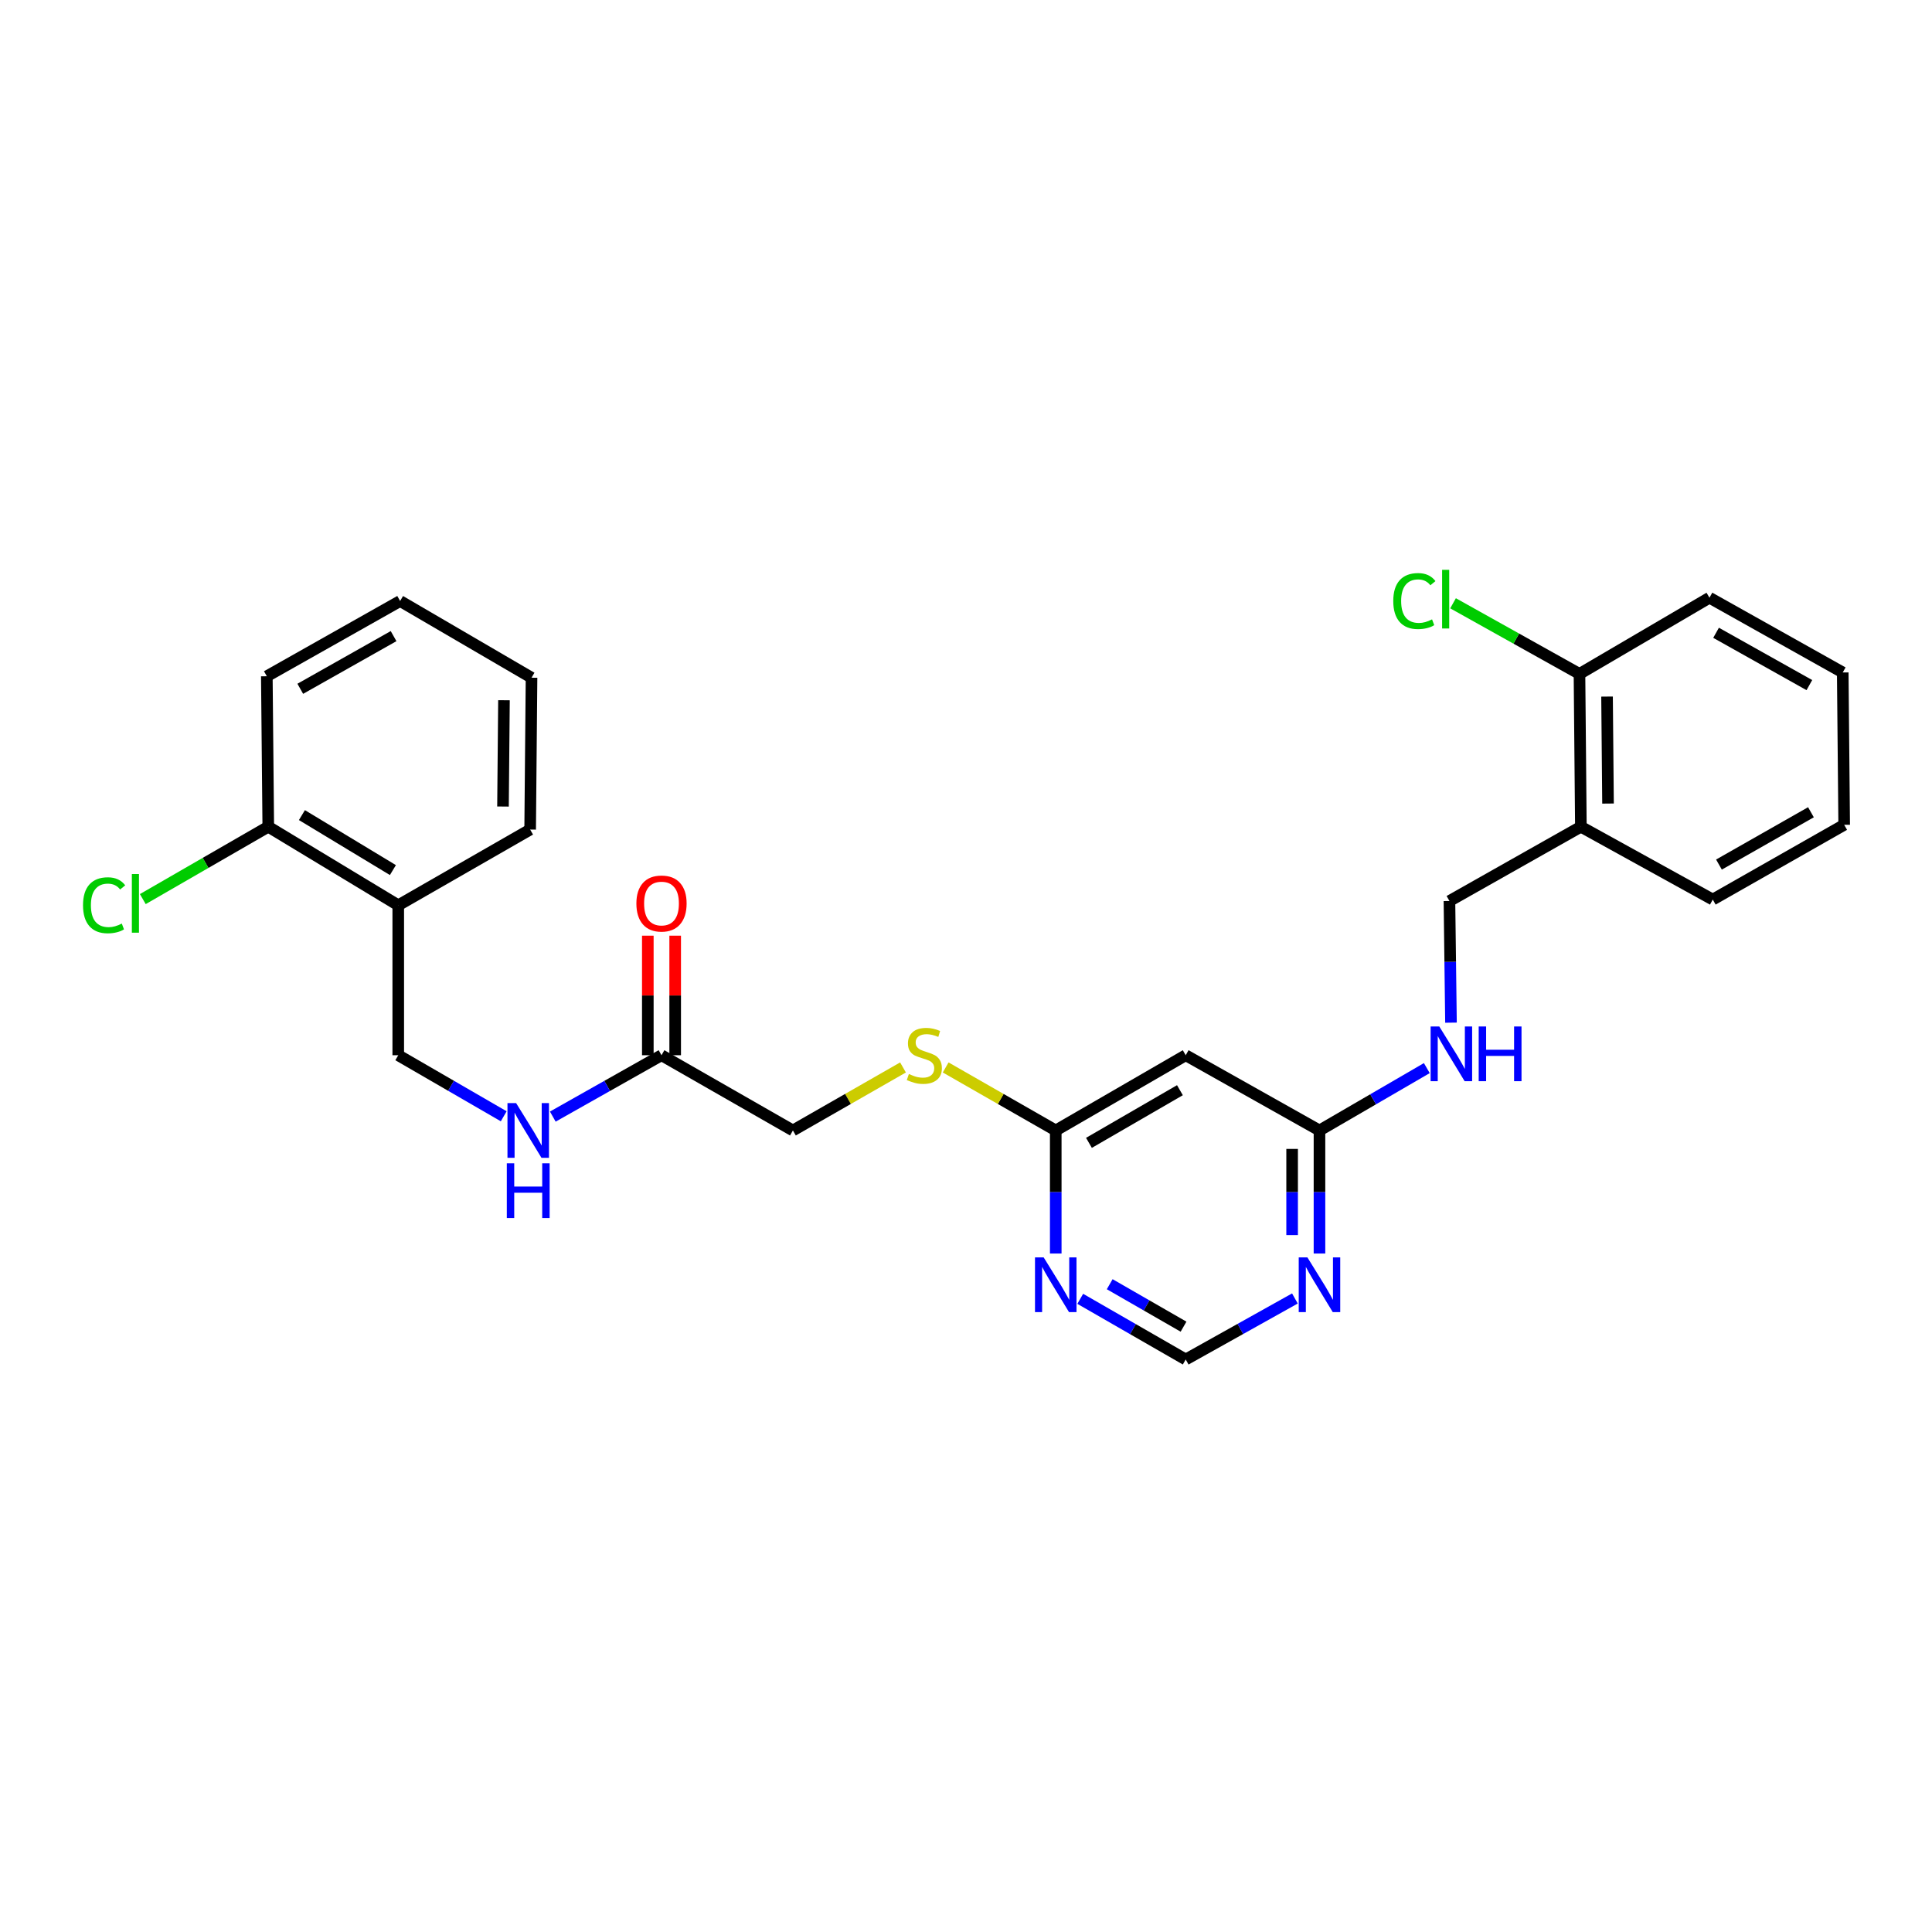 <?xml version='1.0' encoding='iso-8859-1'?>
<svg version='1.1' baseProfile='full'
              xmlns='http://www.w3.org/2000/svg'
                      xmlns:rdkit='http://www.rdkit.org/xml'
                      xmlns:xlink='http://www.w3.org/1999/xlink'
                  xml:space='preserve'
width='1000px' height='1000px' viewBox='0 0 1000 1000'>
<!-- END OF HEADER -->
<rect style='opacity:1.0;fill:#FFFFFF;stroke:none' width='1000' height='1000' x='0' y='0'> </rect>
<path class='bond-1' d='M 682.961,648.822 L 682.961,616.975' style='fill:none;fill-rule:evenodd;stroke:#0000FF;stroke-width:6px;stroke-linecap:butt;stroke-linejoin:miter;stroke-opacity:1' />
<path class='bond-1' d='M 682.961,616.975 L 682.961,585.128' style='fill:none;fill-rule:evenodd;stroke:#000000;stroke-width:6px;stroke-linecap:butt;stroke-linejoin:miter;stroke-opacity:1' />
<path class='bond-1' d='M 668.801,639.268 L 668.801,616.975' style='fill:none;fill-rule:evenodd;stroke:#0000FF;stroke-width:6px;stroke-linecap:butt;stroke-linejoin:miter;stroke-opacity:1' />
<path class='bond-1' d='M 668.801,616.975 L 668.801,594.682' style='fill:none;fill-rule:evenodd;stroke:#000000;stroke-width:6px;stroke-linecap:butt;stroke-linejoin:miter;stroke-opacity:1' />
<path class='bond-4' d='M 670.238,672.088 L 641.981,687.878' style='fill:none;fill-rule:evenodd;stroke:#0000FF;stroke-width:6px;stroke-linecap:butt;stroke-linejoin:miter;stroke-opacity:1' />
<path class='bond-4' d='M 641.981,687.878 L 613.724,703.668' style='fill:none;fill-rule:evenodd;stroke:#000000;stroke-width:6px;stroke-linecap:butt;stroke-linejoin:miter;stroke-opacity:1' />
<path class='bond-0' d='M 559.133,672.271 L 586.429,687.97' style='fill:none;fill-rule:evenodd;stroke:#0000FF;stroke-width:6px;stroke-linecap:butt;stroke-linejoin:miter;stroke-opacity:1' />
<path class='bond-0' d='M 586.429,687.97 L 613.724,703.668' style='fill:none;fill-rule:evenodd;stroke:#000000;stroke-width:6px;stroke-linecap:butt;stroke-linejoin:miter;stroke-opacity:1' />
<path class='bond-0' d='M 574.382,664.705 L 593.489,675.694' style='fill:none;fill-rule:evenodd;stroke:#0000FF;stroke-width:6px;stroke-linecap:butt;stroke-linejoin:miter;stroke-opacity:1' />
<path class='bond-0' d='M 593.489,675.694 L 612.595,686.683' style='fill:none;fill-rule:evenodd;stroke:#000000;stroke-width:6px;stroke-linecap:butt;stroke-linejoin:miter;stroke-opacity:1' />
<path class='bond-2' d='M 546.453,648.822 L 546.453,616.975' style='fill:none;fill-rule:evenodd;stroke:#0000FF;stroke-width:6px;stroke-linecap:butt;stroke-linejoin:miter;stroke-opacity:1' />
<path class='bond-2' d='M 546.453,616.975 L 546.453,585.128' style='fill:none;fill-rule:evenodd;stroke:#000000;stroke-width:6px;stroke-linecap:butt;stroke-linejoin:miter;stroke-opacity:1' />
<path class='bond-3' d='M 682.961,585.128 L 613.724,546.187' style='fill:none;fill-rule:evenodd;stroke:#000000;stroke-width:6px;stroke-linecap:butt;stroke-linejoin:miter;stroke-opacity:1' />
<path class='bond-9' d='M 682.961,585.128 L 710.739,568.989' style='fill:none;fill-rule:evenodd;stroke:#000000;stroke-width:6px;stroke-linecap:butt;stroke-linejoin:miter;stroke-opacity:1' />
<path class='bond-9' d='M 710.739,568.989 L 738.517,552.85' style='fill:none;fill-rule:evenodd;stroke:#0000FF;stroke-width:6px;stroke-linecap:butt;stroke-linejoin:miter;stroke-opacity:1' />
<path class='bond-10' d='M 546.453,585.128 L 517.964,568.818' style='fill:none;fill-rule:evenodd;stroke:#000000;stroke-width:6px;stroke-linecap:butt;stroke-linejoin:miter;stroke-opacity:1' />
<path class='bond-10' d='M 517.964,568.818 L 489.475,552.507' style='fill:none;fill-rule:evenodd;stroke:#CCCC00;stroke-width:6px;stroke-linecap:butt;stroke-linejoin:miter;stroke-opacity:1' />
<path class='bond-27' d='M 546.453,585.128 L 613.724,546.187' style='fill:none;fill-rule:evenodd;stroke:#000000;stroke-width:6px;stroke-linecap:butt;stroke-linejoin:miter;stroke-opacity:1' />
<path class='bond-27' d='M 563.638,591.542 L 610.728,564.283' style='fill:none;fill-rule:evenodd;stroke:#000000;stroke-width:6px;stroke-linecap:butt;stroke-linejoin:miter;stroke-opacity:1' />
<path class='bond-5' d='M 342.392,546.187 L 410.409,585.128' style='fill:none;fill-rule:evenodd;stroke:#000000;stroke-width:6px;stroke-linecap:butt;stroke-linejoin:miter;stroke-opacity:1' />
<path class='bond-8' d='M 342.392,546.187 L 314.259,562.067' style='fill:none;fill-rule:evenodd;stroke:#000000;stroke-width:6px;stroke-linecap:butt;stroke-linejoin:miter;stroke-opacity:1' />
<path class='bond-8' d='M 314.259,562.067 L 286.126,577.948' style='fill:none;fill-rule:evenodd;stroke:#0000FF;stroke-width:6px;stroke-linecap:butt;stroke-linejoin:miter;stroke-opacity:1' />
<path class='bond-15' d='M 349.472,546.187 L 349.472,515.246' style='fill:none;fill-rule:evenodd;stroke:#000000;stroke-width:6px;stroke-linecap:butt;stroke-linejoin:miter;stroke-opacity:1' />
<path class='bond-15' d='M 349.472,515.246 L 349.472,484.305' style='fill:none;fill-rule:evenodd;stroke:#FF0000;stroke-width:6px;stroke-linecap:butt;stroke-linejoin:miter;stroke-opacity:1' />
<path class='bond-15' d='M 335.311,546.187 L 335.311,515.246' style='fill:none;fill-rule:evenodd;stroke:#000000;stroke-width:6px;stroke-linecap:butt;stroke-linejoin:miter;stroke-opacity:1' />
<path class='bond-15' d='M 335.311,515.246 L 335.311,484.305' style='fill:none;fill-rule:evenodd;stroke:#FF0000;stroke-width:6px;stroke-linecap:butt;stroke-linejoin:miter;stroke-opacity:1' />
<path class='bond-6' d='M 818.258,427.914 L 750.232,466.36' style='fill:none;fill-rule:evenodd;stroke:#000000;stroke-width:6px;stroke-linecap:butt;stroke-linejoin:miter;stroke-opacity:1' />
<path class='bond-14' d='M 818.258,427.914 L 817.534,348.812' style='fill:none;fill-rule:evenodd;stroke:#000000;stroke-width:6px;stroke-linecap:butt;stroke-linejoin:miter;stroke-opacity:1' />
<path class='bond-14' d='M 832.309,415.919 L 831.803,360.548' style='fill:none;fill-rule:evenodd;stroke:#000000;stroke-width:6px;stroke-linecap:butt;stroke-linejoin:miter;stroke-opacity:1' />
<path class='bond-20' d='M 818.258,427.914 L 886.527,465.613' style='fill:none;fill-rule:evenodd;stroke:#000000;stroke-width:6px;stroke-linecap:butt;stroke-linejoin:miter;stroke-opacity:1' />
<path class='bond-7' d='M 206.135,468.571 L 206.135,546.187' style='fill:none;fill-rule:evenodd;stroke:#000000;stroke-width:6px;stroke-linecap:butt;stroke-linejoin:miter;stroke-opacity:1' />
<path class='bond-13' d='M 206.135,468.571 L 138.857,427.914' style='fill:none;fill-rule:evenodd;stroke:#000000;stroke-width:6px;stroke-linecap:butt;stroke-linejoin:miter;stroke-opacity:1' />
<path class='bond-13' d='M 203.367,450.353 L 156.272,421.893' style='fill:none;fill-rule:evenodd;stroke:#000000;stroke-width:6px;stroke-linecap:butt;stroke-linejoin:miter;stroke-opacity:1' />
<path class='bond-19' d='M 206.135,468.571 L 274.405,429.378' style='fill:none;fill-rule:evenodd;stroke:#000000;stroke-width:6px;stroke-linecap:butt;stroke-linejoin:miter;stroke-opacity:1' />
<path class='bond-11' d='M 260.723,577.786 L 233.429,561.987' style='fill:none;fill-rule:evenodd;stroke:#0000FF;stroke-width:6px;stroke-linecap:butt;stroke-linejoin:miter;stroke-opacity:1' />
<path class='bond-11' d='M 233.429,561.987 L 206.135,546.187' style='fill:none;fill-rule:evenodd;stroke:#000000;stroke-width:6px;stroke-linecap:butt;stroke-linejoin:miter;stroke-opacity:1' />
<path class='bond-12' d='M 751.027,529.325 L 750.63,497.843' style='fill:none;fill-rule:evenodd;stroke:#0000FF;stroke-width:6px;stroke-linecap:butt;stroke-linejoin:miter;stroke-opacity:1' />
<path class='bond-12' d='M 750.63,497.843 L 750.232,466.36' style='fill:none;fill-rule:evenodd;stroke:#000000;stroke-width:6px;stroke-linecap:butt;stroke-linejoin:miter;stroke-opacity:1' />
<path class='bond-16' d='M 467.396,552.506 L 438.903,568.817' style='fill:none;fill-rule:evenodd;stroke:#CCCC00;stroke-width:6px;stroke-linecap:butt;stroke-linejoin:miter;stroke-opacity:1' />
<path class='bond-16' d='M 438.903,568.817 L 410.409,585.128' style='fill:none;fill-rule:evenodd;stroke:#000000;stroke-width:6px;stroke-linecap:butt;stroke-linejoin:miter;stroke-opacity:1' />
<path class='bond-18' d='M 138.857,427.914 L 106.386,446.644' style='fill:none;fill-rule:evenodd;stroke:#000000;stroke-width:6px;stroke-linecap:butt;stroke-linejoin:miter;stroke-opacity:1' />
<path class='bond-18' d='M 106.386,446.644 L 73.916,465.374' style='fill:none;fill-rule:evenodd;stroke:#00CC00;stroke-width:6px;stroke-linecap:butt;stroke-linejoin:miter;stroke-opacity:1' />
<path class='bond-21' d='M 138.857,427.914 L 138.109,350.031' style='fill:none;fill-rule:evenodd;stroke:#000000;stroke-width:6px;stroke-linecap:butt;stroke-linejoin:miter;stroke-opacity:1' />
<path class='bond-17' d='M 817.534,348.812 L 784.815,330.535' style='fill:none;fill-rule:evenodd;stroke:#000000;stroke-width:6px;stroke-linecap:butt;stroke-linejoin:miter;stroke-opacity:1' />
<path class='bond-17' d='M 784.815,330.535 L 752.096,312.258' style='fill:none;fill-rule:evenodd;stroke:#00CC00;stroke-width:6px;stroke-linecap:butt;stroke-linejoin:miter;stroke-opacity:1' />
<path class='bond-22' d='M 817.534,348.812 L 884.812,309.375' style='fill:none;fill-rule:evenodd;stroke:#000000;stroke-width:6px;stroke-linecap:butt;stroke-linejoin:miter;stroke-opacity:1' />
<path class='bond-24' d='M 274.405,429.378 L 275.121,350.779' style='fill:none;fill-rule:evenodd;stroke:#000000;stroke-width:6px;stroke-linecap:butt;stroke-linejoin:miter;stroke-opacity:1' />
<path class='bond-24' d='M 260.352,417.459 L 260.854,362.44' style='fill:none;fill-rule:evenodd;stroke:#000000;stroke-width:6px;stroke-linecap:butt;stroke-linejoin:miter;stroke-opacity:1' />
<path class='bond-23' d='M 886.527,465.613 L 954.545,426.923' style='fill:none;fill-rule:evenodd;stroke:#000000;stroke-width:6px;stroke-linecap:butt;stroke-linejoin:miter;stroke-opacity:1' />
<path class='bond-23' d='M 889.729,447.501 L 937.341,420.418' style='fill:none;fill-rule:evenodd;stroke:#000000;stroke-width:6px;stroke-linecap:butt;stroke-linejoin:miter;stroke-opacity:1' />
<path class='bond-29' d='M 138.109,350.031 L 207.103,311.082' style='fill:none;fill-rule:evenodd;stroke:#000000;stroke-width:6px;stroke-linecap:butt;stroke-linejoin:miter;stroke-opacity:1' />
<path class='bond-29' d='M 155.42,356.52 L 203.715,329.255' style='fill:none;fill-rule:evenodd;stroke:#000000;stroke-width:6px;stroke-linecap:butt;stroke-linejoin:miter;stroke-opacity:1' />
<path class='bond-28' d='M 884.812,309.375 L 953.798,348.065' style='fill:none;fill-rule:evenodd;stroke:#000000;stroke-width:6px;stroke-linecap:butt;stroke-linejoin:miter;stroke-opacity:1' />
<path class='bond-28' d='M 888.234,327.529 L 936.523,354.612' style='fill:none;fill-rule:evenodd;stroke:#000000;stroke-width:6px;stroke-linecap:butt;stroke-linejoin:miter;stroke-opacity:1' />
<path class='bond-25' d='M 954.545,426.923 L 953.798,348.065' style='fill:none;fill-rule:evenodd;stroke:#000000;stroke-width:6px;stroke-linecap:butt;stroke-linejoin:miter;stroke-opacity:1' />
<path class='bond-26' d='M 275.121,350.779 L 207.103,311.082' style='fill:none;fill-rule:evenodd;stroke:#000000;stroke-width:6px;stroke-linecap:butt;stroke-linejoin:miter;stroke-opacity:1' />
<path  class='atom-0' d='M 676.701 650.818
L 685.981 665.818
Q 686.901 667.298, 688.381 669.978
Q 689.861 672.658, 689.941 672.818
L 689.941 650.818
L 693.701 650.818
L 693.701 679.138
L 689.821 679.138
L 679.861 662.738
Q 678.701 660.818, 677.461 658.618
Q 676.261 656.418, 675.901 655.738
L 675.901 679.138
L 672.221 679.138
L 672.221 650.818
L 676.701 650.818
' fill='#0000FF'/>
<path  class='atom-1' d='M 540.193 650.818
L 549.473 665.818
Q 550.393 667.298, 551.873 669.978
Q 553.353 672.658, 553.433 672.818
L 553.433 650.818
L 557.193 650.818
L 557.193 679.138
L 553.313 679.138
L 543.353 662.738
Q 542.193 660.818, 540.953 658.618
Q 539.753 656.418, 539.393 655.738
L 539.393 679.138
L 535.713 679.138
L 535.713 650.818
L 540.193 650.818
' fill='#0000FF'/>
<path  class='atom-9' d='M 267.146 570.968
L 276.426 585.968
Q 277.346 587.448, 278.826 590.128
Q 280.306 592.808, 280.386 592.968
L 280.386 570.968
L 284.146 570.968
L 284.146 599.288
L 280.266 599.288
L 270.306 582.888
Q 269.146 580.968, 267.906 578.768
Q 266.706 576.568, 266.346 575.888
L 266.346 599.288
L 262.666 599.288
L 262.666 570.968
L 267.146 570.968
' fill='#0000FF'/>
<path  class='atom-9' d='M 262.326 602.12
L 266.166 602.12
L 266.166 614.16
L 280.646 614.16
L 280.646 602.12
L 284.486 602.12
L 284.486 630.44
L 280.646 630.44
L 280.646 617.36
L 266.166 617.36
L 266.166 630.44
L 262.326 630.44
L 262.326 602.12
' fill='#0000FF'/>
<path  class='atom-10' d='M 744.971 531.303
L 754.251 546.303
Q 755.171 547.783, 756.651 550.463
Q 758.131 553.143, 758.211 553.303
L 758.211 531.303
L 761.971 531.303
L 761.971 559.623
L 758.091 559.623
L 748.131 543.223
Q 746.971 541.303, 745.731 539.103
Q 744.531 536.903, 744.171 536.223
L 744.171 559.623
L 740.491 559.623
L 740.491 531.303
L 744.971 531.303
' fill='#0000FF'/>
<path  class='atom-10' d='M 765.371 531.303
L 769.211 531.303
L 769.211 543.343
L 783.691 543.343
L 783.691 531.303
L 787.531 531.303
L 787.531 559.623
L 783.691 559.623
L 783.691 546.543
L 769.211 546.543
L 769.211 559.623
L 765.371 559.623
L 765.371 531.303
' fill='#0000FF'/>
<path  class='atom-11' d='M 470.435 555.907
Q 470.755 556.027, 472.075 556.587
Q 473.395 557.147, 474.835 557.507
Q 476.315 557.827, 477.755 557.827
Q 480.435 557.827, 481.995 556.547
Q 483.555 555.227, 483.555 552.947
Q 483.555 551.387, 482.755 550.427
Q 481.995 549.467, 480.795 548.947
Q 479.595 548.427, 477.595 547.827
Q 475.075 547.067, 473.555 546.347
Q 472.075 545.627, 470.995 544.107
Q 469.955 542.587, 469.955 540.027
Q 469.955 536.467, 472.355 534.267
Q 474.795 532.067, 479.595 532.067
Q 482.875 532.067, 486.595 533.627
L 485.675 536.707
Q 482.275 535.307, 479.715 535.307
Q 476.955 535.307, 475.435 536.467
Q 473.915 537.587, 473.955 539.547
Q 473.955 541.067, 474.715 541.987
Q 475.515 542.907, 476.635 543.427
Q 477.795 543.947, 479.715 544.547
Q 482.275 545.347, 483.795 546.147
Q 485.315 546.947, 486.395 548.587
Q 487.515 550.187, 487.515 552.947
Q 487.515 556.867, 484.875 558.987
Q 482.275 561.067, 477.915 561.067
Q 475.395 561.067, 473.475 560.507
Q 471.595 559.987, 469.355 559.067
L 470.435 555.907
' fill='#CCCC00'/>
<path  class='atom-16' d='M 329.392 467.66
Q 329.392 460.86, 332.752 457.06
Q 336.112 453.26, 342.392 453.26
Q 348.672 453.26, 352.032 457.06
Q 355.392 460.86, 355.392 467.66
Q 355.392 474.54, 351.992 478.46
Q 348.592 482.34, 342.392 482.34
Q 336.152 482.34, 332.752 478.46
Q 329.392 474.58, 329.392 467.66
M 342.392 479.14
Q 346.712 479.14, 349.032 476.26
Q 351.392 473.34, 351.392 467.66
Q 351.392 462.1, 349.032 459.3
Q 346.712 456.46, 342.392 456.46
Q 338.072 456.46, 335.712 459.26
Q 333.392 462.06, 333.392 467.66
Q 333.392 473.38, 335.712 476.26
Q 338.072 479.14, 342.392 479.14
' fill='#FF0000'/>
<path  class='atom-18' d='M 721.153 311.102
Q 721.153 304.062, 724.433 300.382
Q 727.753 296.662, 734.033 296.662
Q 739.873 296.662, 742.993 300.782
L 740.353 302.942
Q 738.073 299.942, 734.033 299.942
Q 729.753 299.942, 727.473 302.822
Q 725.233 305.662, 725.233 311.102
Q 725.233 316.702, 727.553 319.582
Q 729.913 322.462, 734.473 322.462
Q 737.593 322.462, 741.233 320.582
L 742.353 323.582
Q 740.873 324.542, 738.633 325.102
Q 736.393 325.662, 733.913 325.662
Q 727.753 325.662, 724.433 321.902
Q 721.153 318.142, 721.153 311.102
' fill='#00CC00'/>
<path  class='atom-18' d='M 746.433 294.942
L 750.113 294.942
L 750.113 325.302
L 746.433 325.302
L 746.433 294.942
' fill='#00CC00'/>
<path  class='atom-19' d='M 42.971 468.56
Q 42.971 461.52, 46.251 457.84
Q 49.571 454.12, 55.851 454.12
Q 61.691 454.12, 64.811 458.24
L 62.171 460.4
Q 59.891 457.4, 55.851 457.4
Q 51.571 457.4, 49.291 460.28
Q 47.051 463.12, 47.051 468.56
Q 47.051 474.16, 49.371 477.04
Q 51.731 479.92, 56.291 479.92
Q 59.411 479.92, 63.051 478.04
L 64.171 481.04
Q 62.691 482, 60.451 482.56
Q 58.211 483.12, 55.731 483.12
Q 49.571 483.12, 46.251 479.36
Q 42.971 475.6, 42.971 468.56
' fill='#00CC00'/>
<path  class='atom-19' d='M 68.251 452.4
L 71.931 452.4
L 71.931 482.76
L 68.251 482.76
L 68.251 452.4
' fill='#00CC00'/>
</svg>
